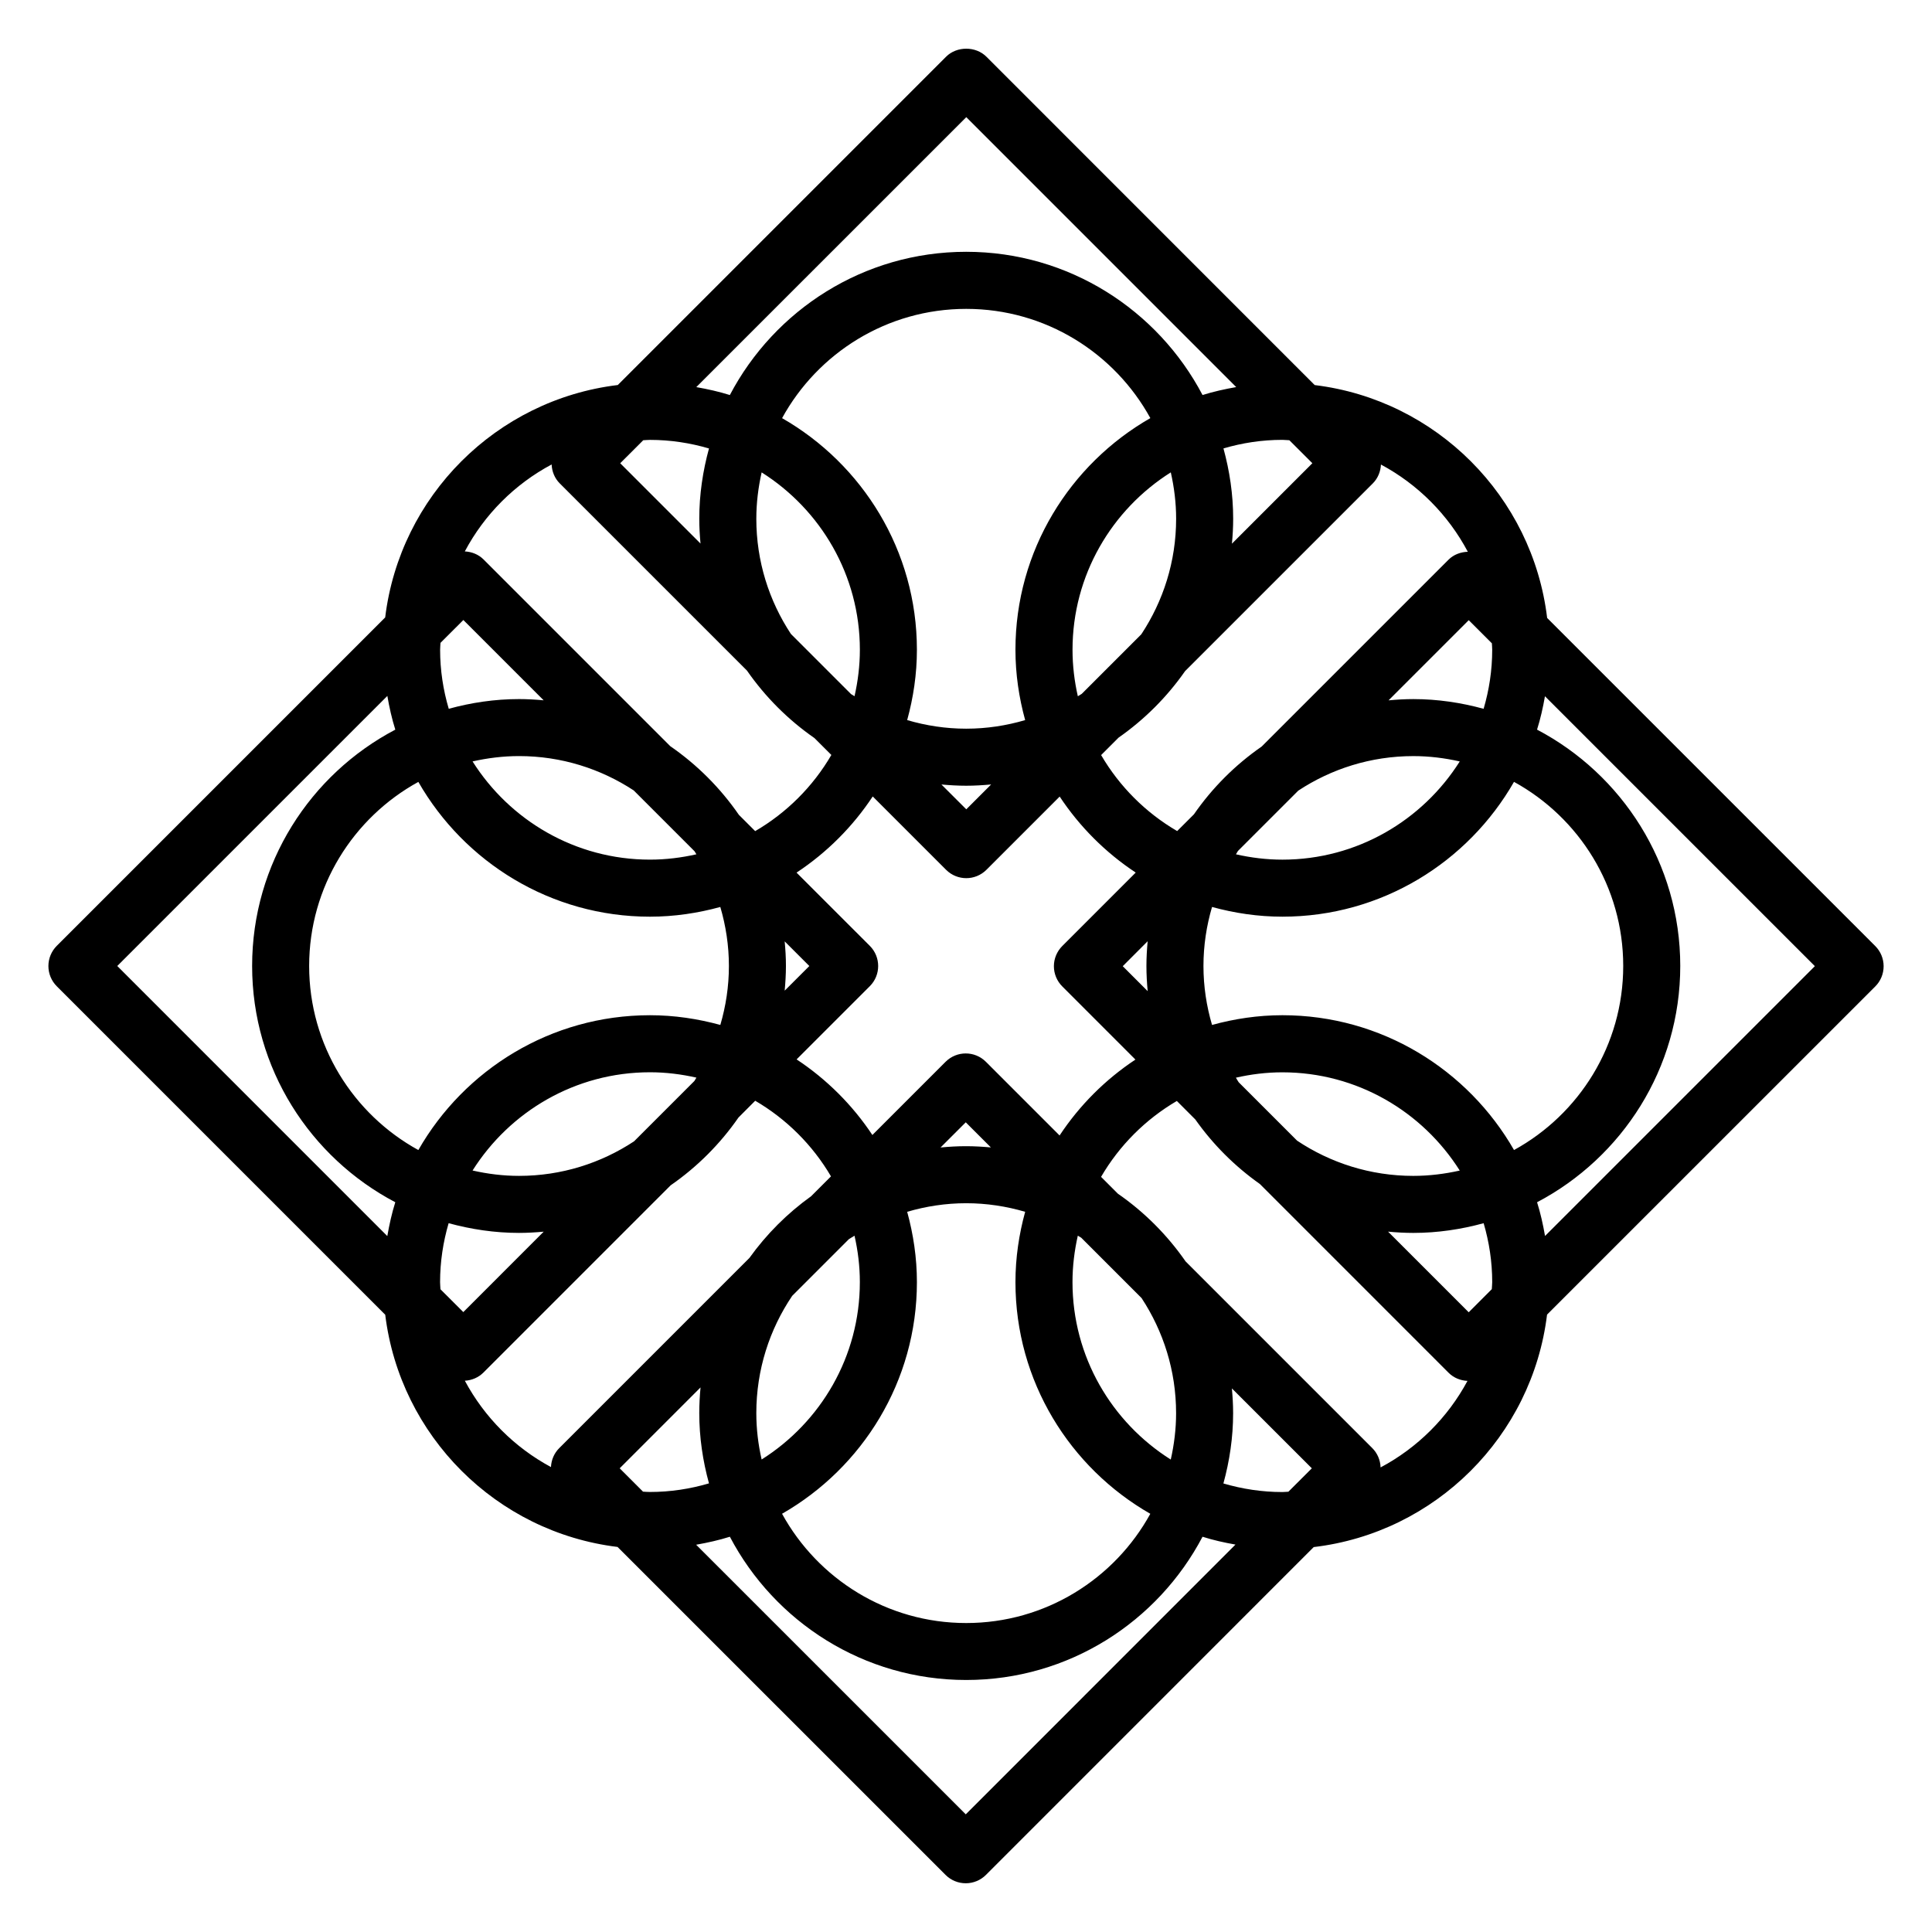 <?xml version="1.0" encoding="UTF-8"?>
<!-- Uploaded to: SVG Repo, www.svgrepo.com, Generator: SVG Repo Mixer Tools -->
<svg fill="#000000" width="800px" height="800px" version="1.1" viewBox="144 144 512 512" xmlns="http://www.w3.org/2000/svg">
 <path d="m643.18 400.06c0-2.004-0.797-3.926-2.211-5.344l-86.961-86.957c-3.863-32.207-29.406-57.793-61.598-61.711l-87-87.016c-2.832-2.836-7.856-2.836-10.691 0l-87 87.004c-32.18 3.883-57.727 29.422-61.641 61.59l-87.043 87.043c-1.41 1.414-2.207 3.34-2.207 5.344 0 2 0.797 3.926 2.207 5.344l87.055 87.059c3.93 32.129 29.441 57.625 61.57 61.539l86.926 86.918c1.414 1.414 3.336 2.211 5.352 2.211 1.996 0 3.926-0.797 5.344-2.211l86.867-86.883c32.258-3.809 57.906-29.383 61.836-61.605l86.988-86.977c1.414-1.418 2.207-3.336 2.207-5.348zm-103.73-83.852c0 5.43-0.82 10.664-2.277 15.633-5.953-1.629-12.176-2.574-18.633-2.574-2.211 0-4.398 0.133-6.559 0.332l21.25-21.246 6.133 6.133c0.023 0.578 0.086 1.137 0.086 1.723zm0 167.57c0 0.629-0.086 1.238-0.105 1.859l-6.121 6.133-21.371-21.371c2.207 0.207 4.43 0.336 6.688 0.336 6.453 0 12.688-0.945 18.637-2.574 1.457 4.965 2.273 10.199 2.273 15.617zm-20.906-28.156c-11.387 0-21.977-3.449-30.805-9.34l-15.48-15.48c-0.262-0.387-0.484-0.805-0.734-1.203 3.965-0.906 8.074-1.422 12.312-1.422 19.789 0 37.152 10.418 47.012 26.035-3.969 0.887-8.074 1.41-12.305 1.41zm-93.746-10.711-19.523-19.523c-2.953-2.949-7.727-2.953-10.688 0l-19.398 19.398c-5.273-7.949-12.117-14.773-20.082-20.035l19.402-19.398c2.953-2.953 2.953-7.738 0-10.691l-19.418-19.41c8.02-5.297 14.895-12.172 20.191-20.184l19.438 19.438c1.477 1.477 3.41 2.215 5.352 2.215 1.93 0 3.871-0.742 5.344-2.215l19.406-19.406c5.297 7.996 12.152 14.855 20.152 20.141l-19.469 19.473c-1.414 1.422-2.215 3.34-2.215 5.344s0.801 3.93 2.215 5.344l19.391 19.398c-7.984 5.285-14.82 12.133-20.098 20.113zm60.641 94.41c-0.527 0.016-1.059 0.086-1.594 0.086-5.43 0-10.66-0.816-15.633-2.273 1.633-5.953 2.578-12.184 2.578-18.637 0-2.207-0.133-4.398-0.328-6.555l21.184 21.176zm-29.762-20.828c0 4.231-0.523 8.34-1.414 12.305-15.625-9.859-26.043-27.223-26.043-47.027 0-4.231 0.52-8.34 1.41-12.305 0.301 0.188 0.609 0.348 0.906 0.543l15.992 15.996c5.766 8.77 9.148 19.234 9.148 30.488zm-141.27 20.812-6.184-6.188 21.426-21.434c-0.211 2.238-0.336 4.516-0.336 6.805 0 6.449 0.945 12.688 2.574 18.621-4.961 1.465-10.203 2.281-15.637 2.281-0.621 0.016-1.227-0.066-1.844-0.086zm30.023-20.812c0-11.504 3.508-22.203 9.516-31.086l15.027-15.027c0.484-0.316 0.988-0.594 1.48-0.902 0.902 3.965 1.414 8.07 1.414 12.293 0 19.793-10.414 37.152-26.027 47.012-0.902-3.953-1.41-8.059-1.41-12.289zm42.559-34.715c0-6.453-0.945-12.688-2.578-18.637 4.969-1.457 10.207-2.273 15.637-2.273 5.422 0 10.656 0.816 15.629 2.273-1.633 5.953-2.574 12.184-2.574 18.637 0 26.273 14.418 49.191 35.742 61.395-9.465 17.23-27.781 28.949-48.793 28.949-21.016 0-39.336-11.719-48.801-28.957 21.312-12.203 35.738-35.121 35.738-61.387zm6.266-35.68 6.68-6.672 6.66 6.656c-2.168-0.195-4.336-0.328-6.551-0.328-2.289-0.004-4.547 0.129-6.789 0.344zm-132.53 37.57c-0.023-0.629-0.102-1.25-0.102-1.891 0-5.422 0.816-10.656 2.266-15.617 5.953 1.621 12.188 2.574 18.652 2.574 2.207 0 4.387-0.133 6.543-0.328l-21.305 21.312zm51.301-39.199c-8.758 5.773-19.219 9.152-30.477 9.152-4.242 0-8.348-0.523-12.316-1.422 9.859-15.617 27.223-26.035 47.016-26.035 4.231 0 8.344 0.523 12.309 1.422-0.18 0.293-0.348 0.605-0.539 0.891zm-51.391-130.27c0-0.621 0.074-1.219 0.098-1.832l6.062-6.055 21.277 21.281c-2.144-0.195-4.309-0.328-6.504-0.328-6.465 0-12.699 0.945-18.645 2.574-1.473-4.977-2.289-10.211-2.289-15.641zm20.918 28.172c11.215 0 21.645 3.367 30.383 9.098l16.125 16.125c0.168 0.262 0.316 0.539 0.492 0.805-3.965 0.898-8.082 1.414-12.309 1.414-19.789 0-37.152-10.418-47.012-26.027 3.977-0.895 8.082-1.414 12.32-1.414zm34.695 42.562c6.457 0 12.699-0.945 18.641-2.574 1.457 4.969 2.277 10.203 2.277 15.637 0 5.426-0.816 10.66-2.273 15.629-5.953-1.629-12.188-2.578-18.645-2.578-26.27 0-49.188 14.418-61.383 35.73-17.23-9.457-28.938-27.781-28.938-48.777 0-21.008 11.707-39.324 28.938-48.785 12.203 21.301 35.121 35.719 61.383 35.719zm35.699 6.543 6.535 6.531-6.535 6.527c0.195-2.156 0.332-4.336 0.332-6.543 0.004-2.203-0.133-4.363-0.332-6.516zm-37.48-132.81c0.594-0.02 1.176-0.09 1.785-0.09 5.43 0 10.664 0.816 15.637 2.273-1.629 5.949-2.574 12.176-2.574 18.633 0 2.215 0.125 4.402 0.328 6.566l-21.281-21.281zm29.965 20.816c0-4.227 0.52-8.328 1.41-12.293 15.617 9.863 26.031 27.223 26.031 47.012 0 4.231-0.523 8.34-1.414 12.305-0.309-0.191-0.613-0.363-0.922-0.559l-15.934-15.934c-5.793-8.781-9.172-19.266-9.172-30.531zm141.26-20.812 6.098 6.09-21.316 21.32c0.203-2.176 0.328-4.379 0.328-6.606 0-6.457-0.945-12.688-2.574-18.633 4.957-1.461 10.188-2.273 15.629-2.273 0.605 0.012 1.219 0.082 1.836 0.102zm-30.008 20.812c0 11.309-3.414 21.824-9.23 30.617l-15.789 15.789c-0.328 0.223-0.691 0.414-1.027 0.629-0.902-3.969-1.41-8.082-1.41-12.312 0-19.793 10.418-37.16 26.043-47.02 0.891 3.957 1.414 8.062 1.414 12.297zm-42.582 34.715c0 6.465 0.941 12.691 2.574 18.641-4.961 1.457-10.195 2.273-15.629 2.273-5.43 0-10.672-0.816-15.637-2.277 1.633-5.949 2.578-12.176 2.578-18.637 0-26.262-14.426-49.176-35.73-61.383 9.457-17.242 27.781-28.957 48.801-28.957 21.016 0 39.332 11.715 48.793 28.949-21.32 12.203-35.75 35.121-35.75 61.391zm-6.441 35.695-6.586 6.586-6.59-6.578c2.168 0.195 4.348 0.328 6.566 0.328 2.231 0 4.426-0.137 6.609-0.336zm41.477 41.547c-0.195 2.16-0.324 4.336-0.324 6.551 0 2.246 0.125 4.484 0.332 6.676l-6.609-6.613zm35.707 19.605c-6.465 0-12.699 0.945-18.645 2.578-1.457-4.961-2.273-10.195-2.273-15.629 0-5.438 0.816-10.672 2.273-15.637 5.953 1.633 12.184 2.574 18.645 2.574 26.258 0 49.176-14.418 61.379-35.727 17.23 9.457 28.945 27.773 28.945 48.785 0 21.004-11.707 39.328-28.938 48.785-12.207-21.309-35.125-35.73-61.387-35.73zm0-41.227c-4.242 0-8.344-0.52-12.309-1.414 0.18-0.297 0.348-0.605 0.539-0.898l15.98-15.977c8.762-5.773 19.23-9.152 30.496-9.152 4.231 0 8.332 0.52 12.297 1.414-9.859 15.605-27.215 26.027-47.004 26.027zm49.141-81.59c-1.875 0.059-3.734 0.727-5.094 2.082l-49.543 49.539c-7.008 4.863-13.098 10.949-17.945 17.957l-4.445 4.438c-8.332-4.856-15.285-11.805-20.152-20.137l4.625-4.625c6.856-4.793 12.832-10.762 17.625-17.625l49.762-49.758c1.375-1.387 2.055-3.176 2.144-4.988 9.785 5.238 17.824 13.309 23.023 23.117zm-132.91-115.18 71.531 71.535c-3.043 0.535-6.031 1.199-8.922 2.106-11.848-22.531-35.453-37.957-62.633-37.957-27.18 0-50.793 15.426-62.637 37.961-2.875-0.906-5.859-1.57-8.891-2.102zm-109.89 92.043c0.082 1.82 0.762 3.629 2.156 5.019l49.609 49.605c4.848 6.977 10.906 13.039 17.887 17.887l4.481 4.473c-4.867 8.359-11.836 15.32-20.191 20.184l-4.316-4.316c-4.914-7.117-11.078-13.289-18.191-18.199l-49.465-49.469c-1.375-1.375-3.168-2.051-4.977-2.141 5.188-9.789 13.23-17.828 23.008-23.043zm-43.535 61.34c0.523 3.043 1.195 6.035 2.109 8.934-22.535 11.844-37.945 35.453-37.945 62.625 0 27.176 15.422 50.777 37.941 62.617-0.918 2.906-1.578 5.914-2.117 8.969l-71.562-71.574zm20.535 181.48c1.855-0.105 3.621-0.855 4.938-2.176l49.602-49.609c7.023-4.863 13.113-10.953 17.973-17.961l4.438-4.453c8.297 4.848 15.219 11.75 20.082 20.043l-5.273 5.269c-6.301 4.519-11.828 10.051-16.344 16.348l-50.398 50.398c-1.352 1.34-2.102 3.129-2.191 5.019-9.672-5.199-17.633-13.188-22.824-22.879zm132.75 114.91-71.453-71.449c3.043-0.539 6.039-1.203 8.938-2.117 11.844 22.535 35.453 37.961 62.633 37.961 27.176 0 50.777-15.426 62.629-37.961 2.832 0.898 5.762 1.559 8.727 2.074zm109.93-91.934c-0.059-1.926-0.828-3.758-2.203-5.129l-49.473-49.473c-4.863-7.008-10.949-13.098-17.945-17.945l-4.453-4.457c4.848-8.312 11.773-15.25 20.082-20.113l4.891 4.898c4.691 6.637 10.473 12.418 17.109 17.105l50.027 50.035c1.379 1.379 3.184 2.055 4.996 2.144-5.219 9.727-13.262 17.738-23.031 22.934zm43.582-61.336c-0.527-3.047-1.199-6.047-2.109-8.941 22.531-11.848 37.945-35.453 37.945-62.625 0-27.176-15.426-50.777-37.953-62.625 0.906-2.867 1.57-5.836 2.098-8.844l71.527 71.527z"/>
</svg>